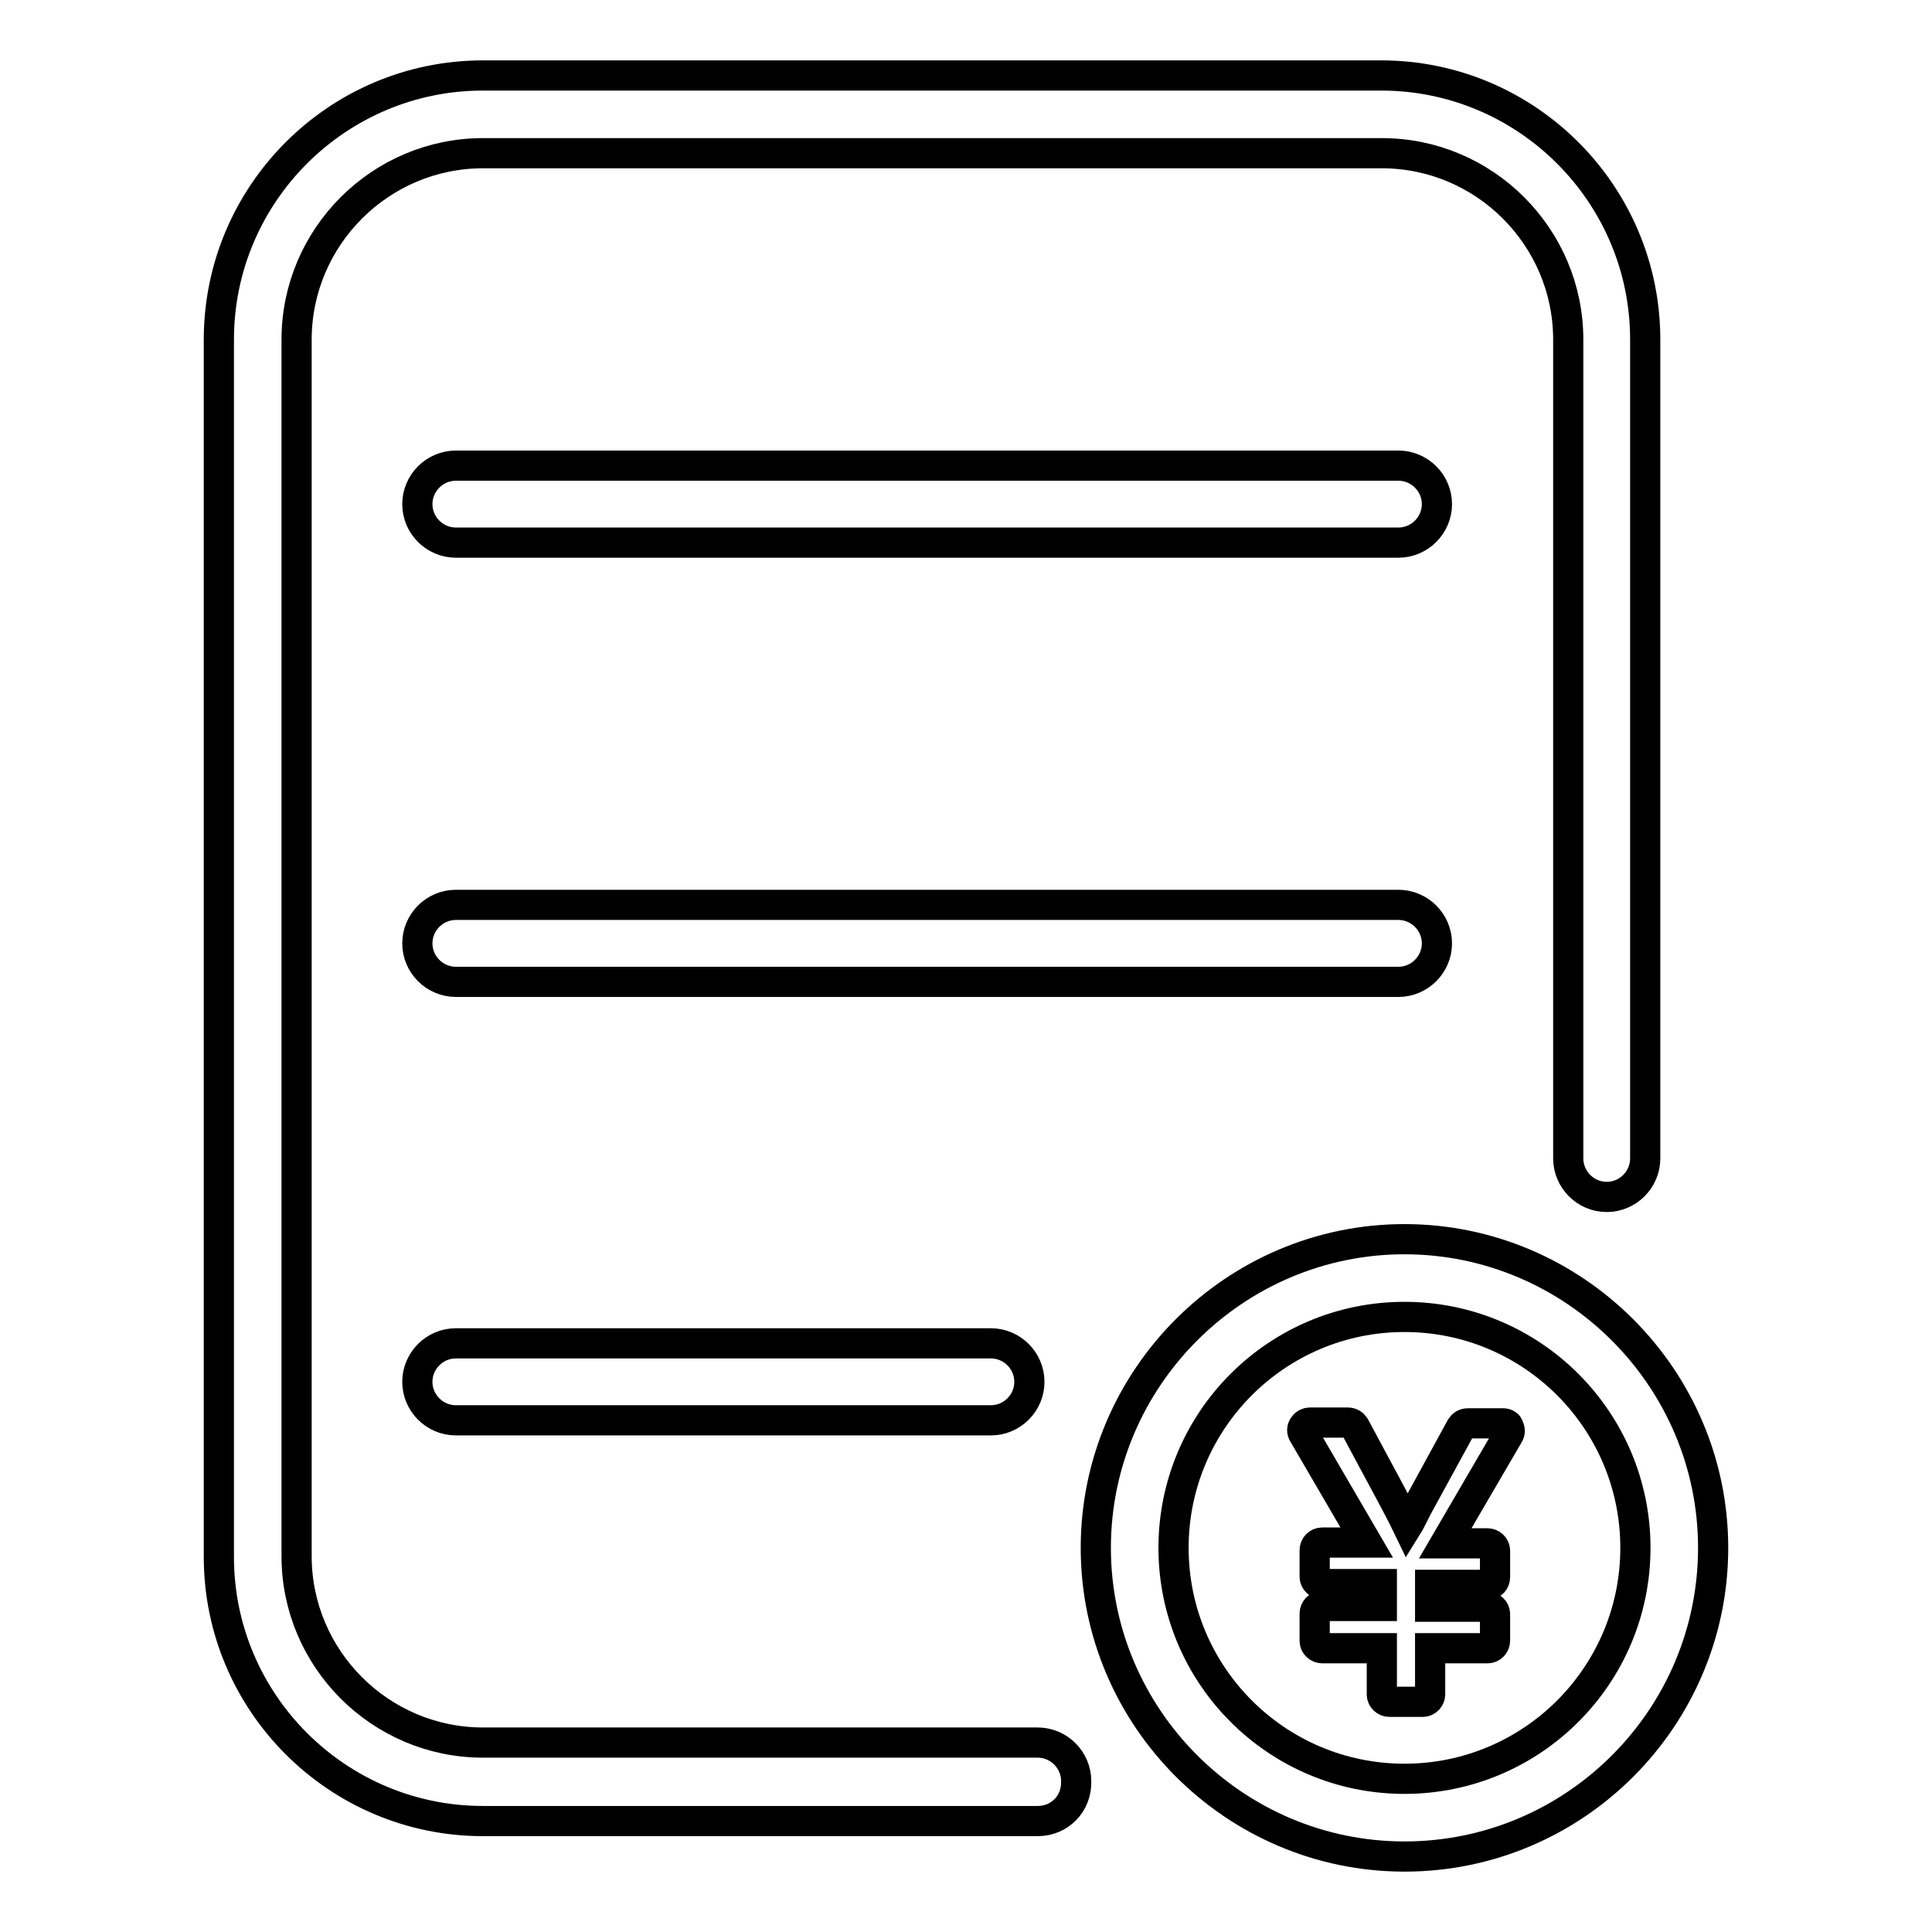 <?xml version="1.0" encoding="utf-8"?>
<!-- Svg Vector Icons : http://www.onlinewebfonts.com/icon -->
<!DOCTYPE svg PUBLIC "-//W3C//DTD SVG 1.1//EN" "http://www.w3.org/Graphics/SVG/1.1/DTD/svg11.dtd">
<svg version="1.1" xmlns="http://www.w3.org/2000/svg" xmlns:xlink="http://www.w3.org/1999/xlink" x="0px" y="0px" viewBox="0 0 256 256" enable-background="new 0 0 256 256" xml:space="preserve">
<g> <path stroke-width="4" fill-opacity="0" stroke="#000000"  d="M186.1,246c-22.5,0-40.9-18.4-40.9-40.9c0-22.5,18.4-40.9,40.9-40.9c22.5,0,40.9,18.4,40.9,40.9 C227,227.6,208.7,246,186.1,246z M186.1,174.5c-16.9,0-30.6,13.7-30.6,30.6c0,16.9,13.7,30.6,30.6,30.6c16.9,0,30.6-13.7,30.6-30.6 C216.7,188.2,203,174.5,186.1,174.5z"/> <path stroke-width="4" fill-opacity="0" stroke="#000000"  d="M199.2,188.6h-4.7c-0.4,0-0.7,0.2-0.9,0.5l-5.3,9.7c-0.8,1.4-1.3,2.6-1.8,3.4c-1.3-2.7-3.7-7-7-13.2 c-0.2-0.3-0.5-0.5-0.9-0.5h-5c-0.4,0-0.7,0.2-0.9,0.5c-0.2,0.3-0.2,0.7,0,1l8.4,14.4h-5.9c-0.6,0-1,0.5-1,1v3.5c0,0.6,0.5,1,1,1 h7.9v2.9h-7.9c-0.6,0-1,0.5-1,1v3.6c0,0.6,0.5,1,1,1h7.9v6.1c0,0.6,0.5,1,1,1h4.4c0.6,0,1-0.5,1-1v-6.1h7.6c0.6,0,1-0.5,1-1v-3.5 c0-0.6-0.5-1-1-1h-7.6V210h7.6c0.6,0,1-0.5,1-1v-3.5c0-0.6-0.5-1-1-1h-5.6l8.4-14.4c0.2-0.3,0.2-0.7,0-1 C199.9,188.8,199.5,188.6,199.2,188.6z"/> <path stroke-width="4" fill-opacity="0" stroke="#000000"  d="M137.5,241.3H64c-19.3,0-35-15.7-35-35V45c0-19.3,15.7-35,35-35h119c19.3,0,35,15.7,35,35v108.5 c0,2.8-2.3,5.1-5.1,5.1s-5.1-2.3-5.1-5.1V45c0-13.6-11.1-24.7-24.7-24.7H64c-13.6,0-24.7,11.1-24.7,24.7v161.2 c0,13.6,11.1,24.7,24.7,24.7h73.5c2.8,0,5.1,2.3,5.1,5.1C142.7,239,140.4,241.3,137.5,241.3L137.5,241.3z"/> <path stroke-width="4" fill-opacity="0" stroke="#000000"  d="M185.3,71.9H60.4c-2.8,0-5.1-2.3-5.1-5.1c0-2.8,2.3-5.1,5.1-5.1h124.9c2.8,0,5.1,2.3,5.1,5.1 C190.4,69.6,188.1,71.9,185.3,71.9z M185.3,130.1H60.4c-2.8,0-5.1-2.3-5.1-5.1c0-2.8,2.3-5.1,5.1-5.1h124.9c2.8,0,5.1,2.3,5.1,5.1 C190.4,127.8,188.1,130.1,185.3,130.1z M131.3,188.2H60.4c-2.8,0-5.1-2.3-5.1-5.1c0-2.8,2.3-5.1,5.1-5.1h70.9 c2.8,0,5.1,2.3,5.1,5.1C136.4,185.9,134.1,188.2,131.3,188.2z"/></g>
</svg>